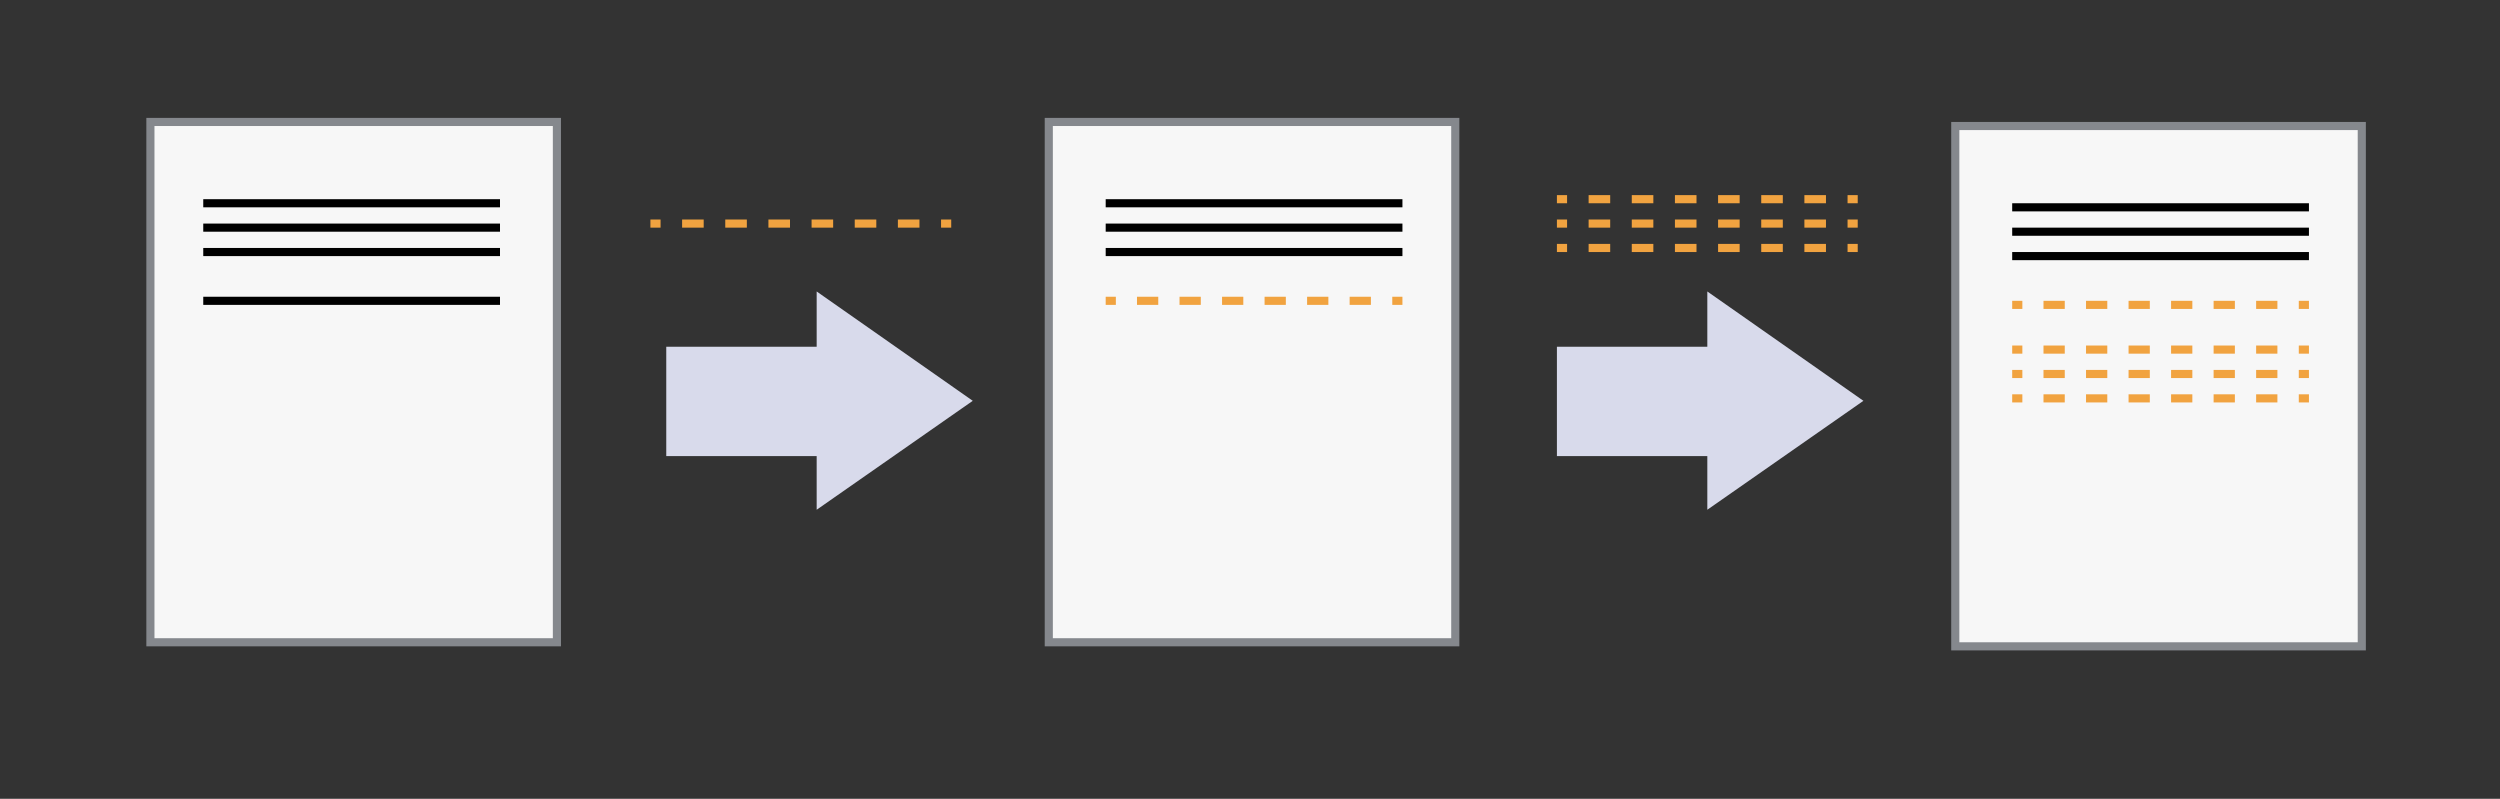 <?xml version="1.0" encoding="utf-8"?>
<!-- Generator: Adobe Illustrator 23.0.3, SVG Export Plug-In . SVG Version: 6.00 Build 0)  -->
<svg version="1.1"
	 id="svg979" xmlns:cc="http://creativecommons.org/ns#" xmlns:dc="http://purl.org/dc/elements/1.1/" xmlns:inkscape="http://www.inkscape.org/namespaces/inkscape" xmlns:rdf="http://www.w3.org/1999/02/22-rdf-syntax-ns#" xmlns:sodipodi="http://sodipodi.sourceforge.net/DTD/sodipodi-0.dtd" xmlns:svg="http://www.w3.org/2000/svg"
	 xmlns="http://www.w3.org/2000/svg" xmlns:xlink="http://www.w3.org/1999/xlink" x="0px" y="0px" viewBox="0 0 615 196.5"
	 style="enable-background:new 0 0 615 196.5;" xml:space="preserve">
<rect x="0" y="0" width="615" height="196.5" fill="#333333" stroke="none"/>
<style type="text/css">
	.st0{clip-path:url(#SVGID_2_);fill:#F7F7F7;}
	.st1{clip-path:url(#SVGID_4_);fill:#F7F7F7;stroke:#85888D;stroke-width:2;}
	.st2{clip-path:url(#SVGID_6_);fill:none;stroke:#000000;stroke-width:2;}
	.st3{clip-path:url(#SVGID_8_);fill:none;stroke:#000000;stroke-width:2;}
	.st4{clip-path:url(#SVGID_10_);fill:none;stroke:#000000;stroke-width:2;}
	.st5{clip-path:url(#SVGID_12_);fill:none;stroke:#000000;stroke-width:2;}
	.st6{fill:#F7F7F7;}
	.st7{fill:none;stroke:#85888D;stroke-width:2;}
	.st8{fill:none;stroke:#000000;stroke-width:2;}
	.st9{fill:none;stroke:#F1A340;stroke-width:2;}
	.st10{fill:none;stroke:#F1A340;stroke-width:2;stroke-dasharray:5.231,5.231;}
	.st11{fill:none;stroke:#F1A340;stroke-width:2;stroke-dasharray:5.308,5.308;}
	.st12{fill:#D8DAEB;}
</style>
<sodipodi:namedview  bordercolor="#666666" borderopacity="1" gridtolerance="10" guidetolerance="10" id="namedview981" inkscape:current-layer="svg979" inkscape:cx="218.68789" inkscape:cy="96.340062" inkscape:pageopacity="0" inkscape:pageshadow="2" inkscape:window-height="1133" inkscape:window-maximized="1" inkscape:window-width="1920" inkscape:window-x="1920" inkscape:window-y="38" inkscape:zoom="1.4809" objecttolerance="10" pagecolor="#ffffff" showgrid="false">
	</sodipodi:namedview>
<g id="g1004">
	<g id="g851">
		<g>
			<defs>
				<rect id="SVGID_1_" x="34.5" y="28.4" width="104" height="131.2"/>
			</defs>
			<clipPath id="SVGID_2_">
				<use xlink:href="#SVGID_1_"  style="overflow:visible;"/>
			</clipPath>
			<rect id="rect847" x="37" y="30" class="st0" width="100" height="128"/>
		</g>
		<g>
			<defs>
				<rect id="SVGID_3_" x="34.5" y="28.4" width="104" height="131.2"/>
			</defs>
			<clipPath id="SVGID_4_">
				<use xlink:href="#SVGID_3_"  style="overflow:visible;"/>
			</clipPath>
			<rect id="rect849" x="37" y="30" class="st1" width="100" height="128"/>
		</g>
	</g>
	<g id="g861">
		<g>
			<defs>
				<rect id="SVGID_5_" x="48.6" y="48.3" width="75.8" height="4"/>
			</defs>
			<clipPath id="SVGID_6_">
				<use xlink:href="#SVGID_5_"  style="overflow:visible;"/>
			</clipPath>
			<line id="line859" class="st2" x1="50" y1="50" x2="123" y2="50"/>
		</g>
	</g>
	<g id="g871">
		<g>
			<defs>
				<rect id="SVGID_7_" x="48.6" y="54.1" width="75.8" height="4"/>
			</defs>
			<clipPath id="SVGID_8_">
				<use xlink:href="#SVGID_7_"  style="overflow:visible;"/>
			</clipPath>
			<line id="line869" class="st3" x1="50" y1="56" x2="123" y2="56"/>
		</g>
	</g>
	<g id="g881">
		<g>
			<defs>
				<rect id="SVGID_9_" x="48.6" y="59.9" width="75.8" height="4"/>
			</defs>
			<clipPath id="SVGID_10_">
				<use xlink:href="#SVGID_9_"  style="overflow:visible;"/>
			</clipPath>
			<line id="line879" class="st4" x1="50" y1="62" x2="123" y2="62"/>
		</g>
	</g>
	<g id="g891">
		<g>
			<defs>
				<rect id="SVGID_11_" x="48.6" y="71.6" width="75.8" height="4"/>
			</defs>
			<clipPath id="SVGID_12_">
				<use xlink:href="#SVGID_11_"  style="overflow:visible;"/>
			</clipPath>
			<line id="line889" class="st5" x1="50" y1="74" x2="123" y2="74"/>
		</g>
	</g>
	<rect id="rect893" x="258" y="30" class="st6" width="100" height="128"/>
	<rect id="rect895" x="258" y="30" class="st7" width="100" height="128"/>
	<line id="line897" class="st8" x1="272" y1="50" x2="345" y2="50"/>
	<line id="line899" class="st8" x1="272" y1="56" x2="345" y2="56"/>
	<line id="line901" class="st8" x1="272" y1="62" x2="345" y2="62"/>
	<g id="line903">
		<g>
			<line class="st9" x1="272" y1="74" x2="274.5" y2="74"/>
			<line class="st10" x1="279.7" y1="74" x2="339.9" y2="74"/>
			<line class="st9" x1="342.5" y1="74" x2="345" y2="74"/>
		</g>
	</g>
	<g id="line905">
		<g>
			<line class="st9" x1="160" y1="55" x2="162.5" y2="55"/>
			<line class="st11" x1="167.8" y1="55" x2="228.8" y2="55"/>
			<line class="st9" x1="231.5" y1="55" x2="234" y2="55"/>
		</g>
	</g>
	<rect id="rect907" x="481" y="31" class="st6" width="100" height="128"/>
	<rect id="rect909" x="481" y="31" class="st7" width="100" height="128"/>
	<line id="line911" class="st8" x1="495" y1="51" x2="568" y2="51"/>
	<line id="line913" class="st8" x1="495" y1="57" x2="568" y2="57"/>
	<line id="line915" class="st8" x1="495" y1="63" x2="568" y2="63"/>
	<g id="line917">
		<g>
			<line class="st9" x1="495" y1="75" x2="497.5" y2="75"/>
			<line class="st10" x1="502.7" y1="75" x2="562.9" y2="75"/>
			<line class="st9" x1="565.5" y1="75" x2="568" y2="75"/>
		</g>
	</g>
	<g id="line919">
		<g>
			<line class="st9" x1="495" y1="86" x2="497.5" y2="86"/>
			<line class="st10" x1="502.7" y1="86" x2="562.9" y2="86"/>
			<line class="st9" x1="565.5" y1="86" x2="568" y2="86"/>
		</g>
	</g>
	<g id="line921">
		<g>
			<line class="st9" x1="495" y1="92" x2="497.5" y2="92"/>
			<line class="st10" x1="502.7" y1="92" x2="562.9" y2="92"/>
			<line class="st9" x1="565.5" y1="92" x2="568" y2="92"/>
		</g>
	</g>
	<g id="line923">
		<g>
			<line class="st9" x1="495" y1="98" x2="497.5" y2="98"/>
			<line class="st10" x1="502.7" y1="98" x2="562.9" y2="98"/>
			<line class="st9" x1="565.5" y1="98" x2="568" y2="98"/>
		</g>
	</g>
	<g id="line925">
		<g>
			<line class="st9" x1="383" y1="49" x2="385.5" y2="49"/>
			<line class="st11" x1="390.8" y1="49" x2="451.8" y2="49"/>
			<line class="st9" x1="454.5" y1="49" x2="457" y2="49"/>
		</g>
	</g>
	<g id="line927">
		<g>
			<line class="st9" x1="383" y1="55" x2="385.5" y2="55"/>
			<line class="st11" x1="390.8" y1="55" x2="451.8" y2="55"/>
			<line class="st9" x1="454.5" y1="55" x2="457" y2="55"/>
		</g>
	</g>
	<g id="line929">
		<g>
			<line class="st9" x1="383" y1="61" x2="385.5" y2="61"/>
			<line class="st11" x1="390.8" y1="61" x2="451.8" y2="61"/>
			<line class="st9" x1="454.5" y1="61" x2="457" y2="61"/>
		</g>
	</g>
	<g id="g967">
		<rect id="rect961" x="163.9" y="85.3" class="st12" width="44.9" height="26.9"/>
		<g id="g965">
			<polygon id="polygon963" class="st12" points="239.3,98.6 200.9,71.7 200.9,125.4 			"/>
		</g>
	</g>
	<g id="g975">
		<rect id="rect969" x="383" y="85.3" class="st12" width="44.9" height="26.9"/>
		<g id="g973">
			<polygon id="polygon971" class="st12" points="458.4,98.6 420,71.7 420,125.4 			"/>
		</g>
	</g>
</g>
</svg>
